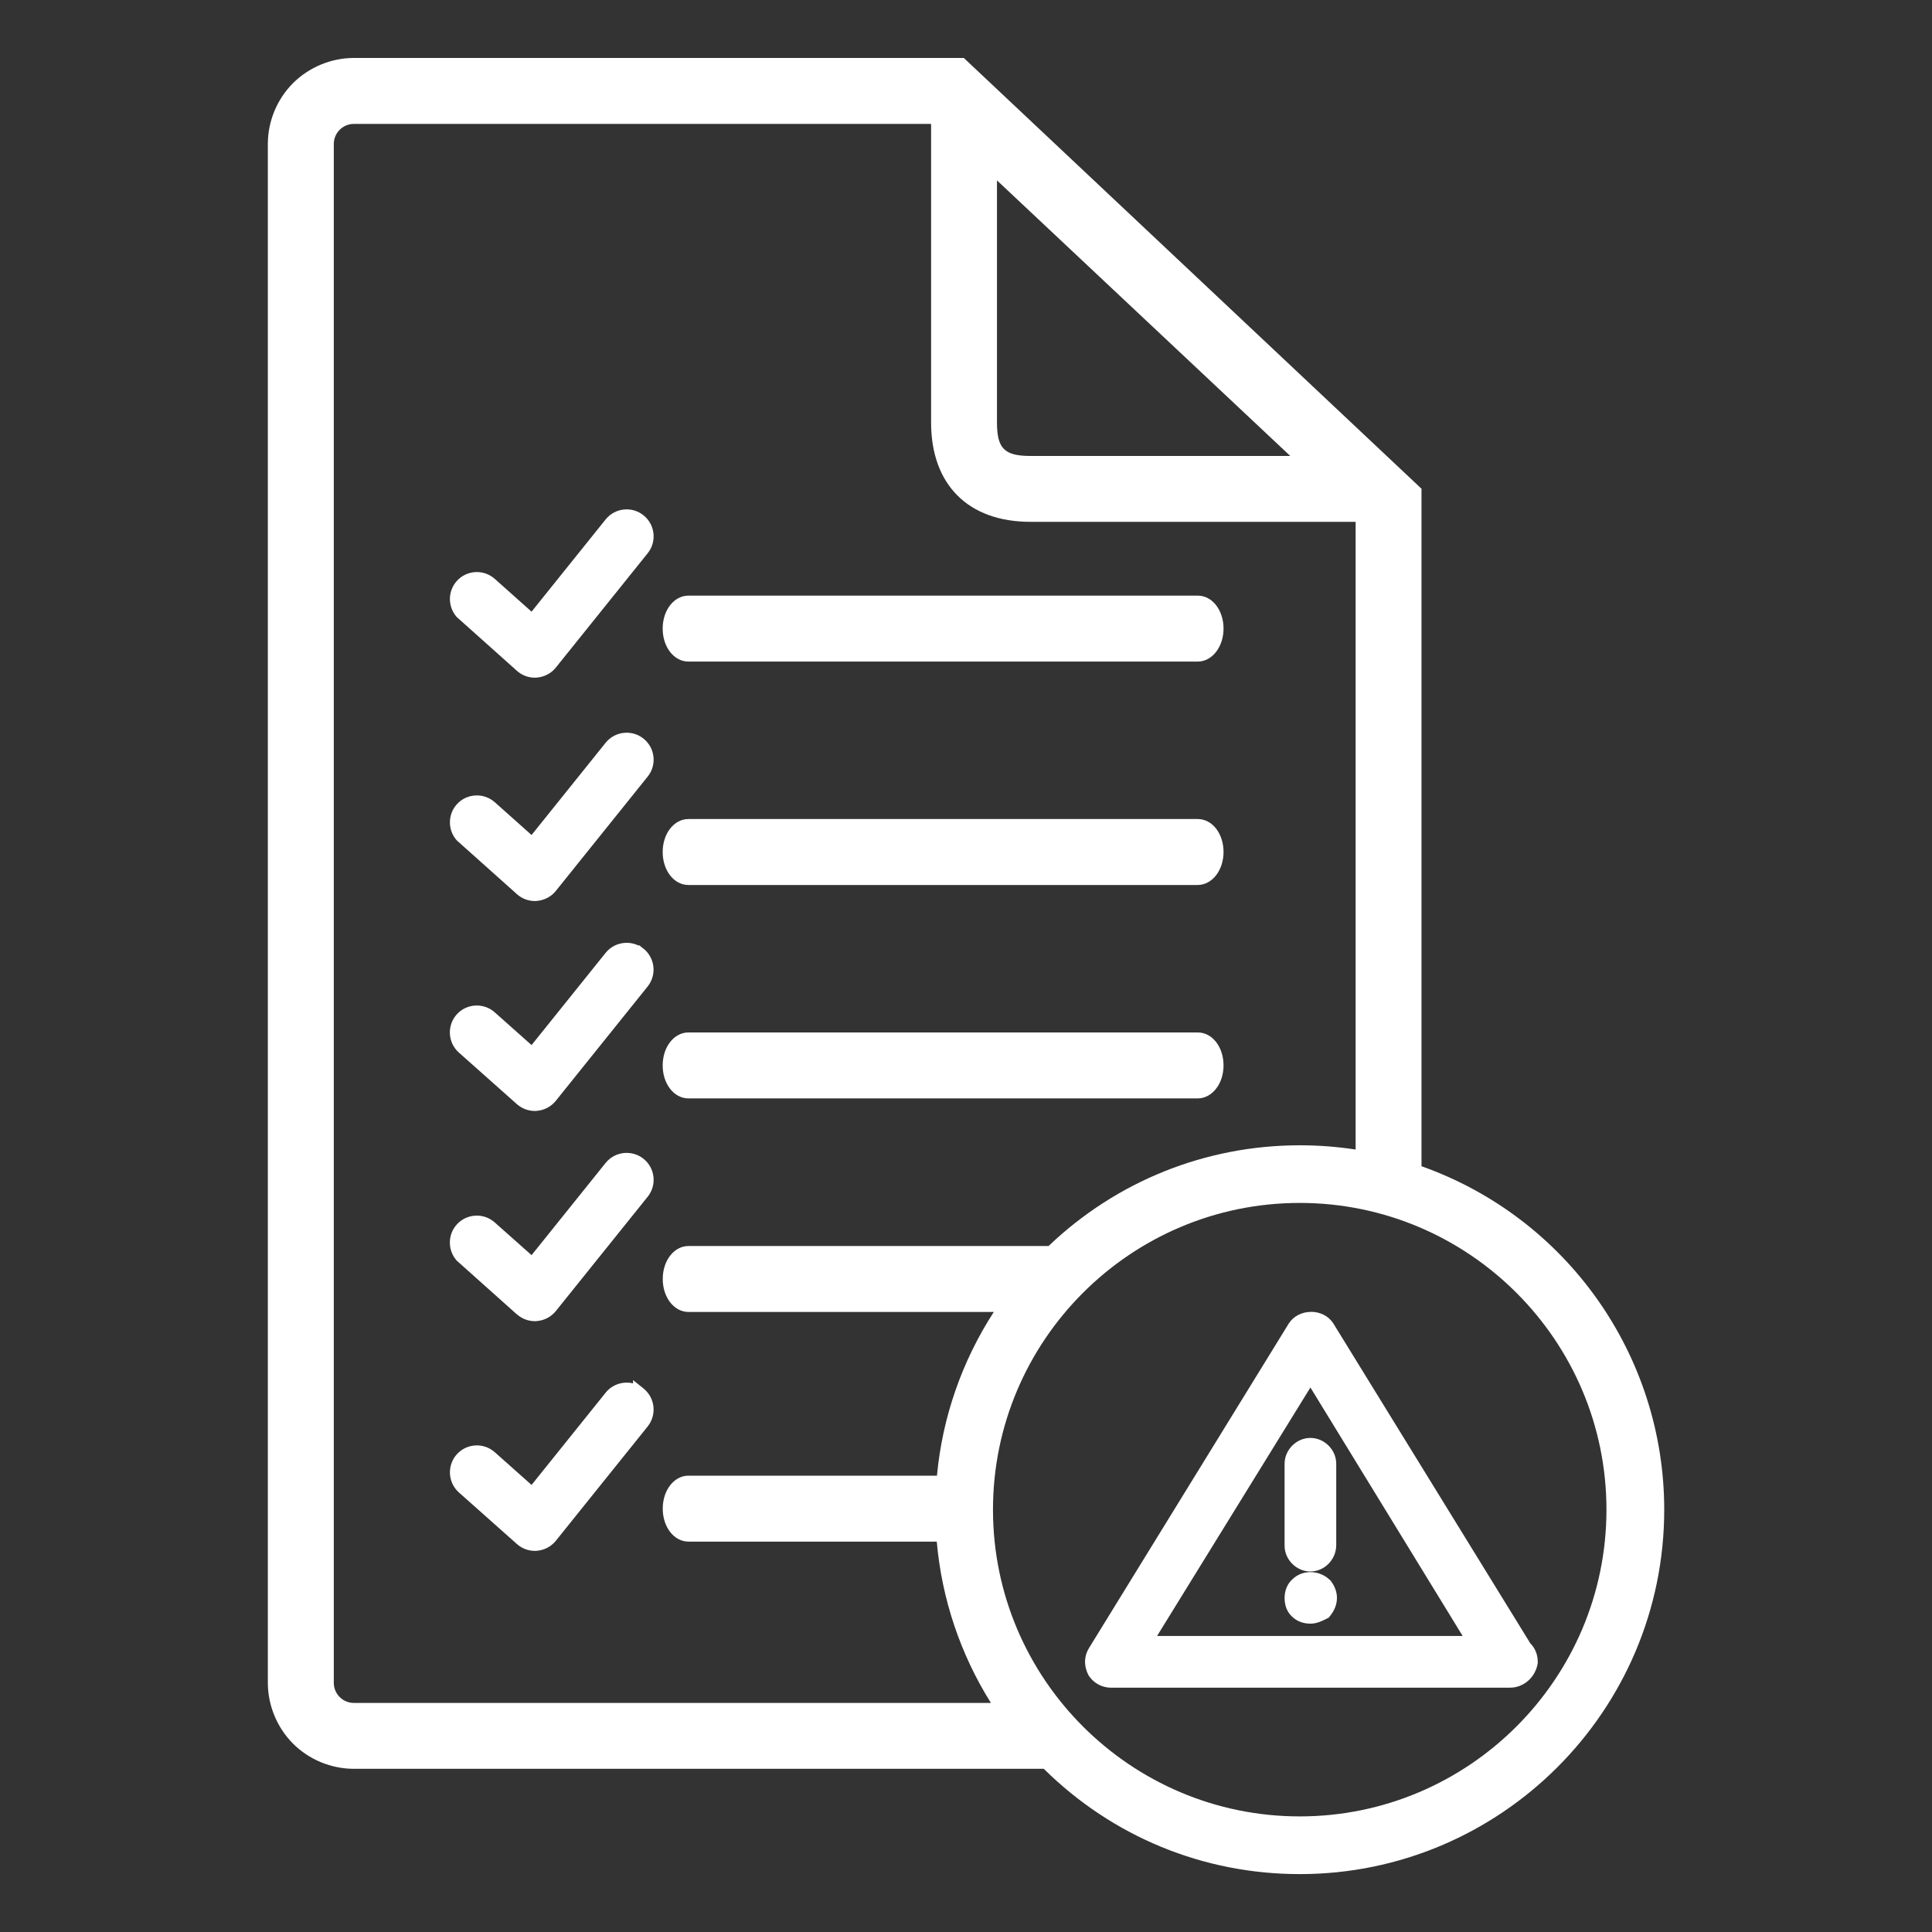 <svg xmlns="http://www.w3.org/2000/svg" id="Layer_1" data-name="Layer 1" viewBox="0 0 300 300"><rect x="0" y="0" width="300" height="300" fill="#333333" stroke="none"/><defs><style>      .cls-1 {        fill: #fff;        stroke-width: 0px;      }    </style></defs><path class="cls-1" d="M80.27,104.17c.77.68,1.75,1.06,2.78,1.06.12,0,.25,0,.35-.02,1.14-.1,2.2-.66,2.91-1.55l14.26-17.75c1.45-1.8,1.16-4.44-.64-5.89-.87-.7-1.97-1.02-3.08-.9-1.11.12-2.11.67-2.81,1.54l-11.5,14.32-5.71-5.09c-1.73-1.54-4.38-1.38-5.91.34-1.43,1.61-1.39,4.01,0,5.58l9.34,8.35Z"></path><path class="cls-1" d="M99.93,215.6l-1.63-1.3v.51c-1.53-.37-3.21.14-4.26,1.45l-11.5,14.32-5.71-5.08c-1.73-1.54-4.38-1.38-5.91.34-1.53,1.72-1.38,4.38.34,5.91l9.01,8.01c.77.68,1.75,1.06,2.78,1.06.13,0,.25,0,.35-.02,1.14-.1,2.2-.66,2.91-1.55l14.26-17.75c1.44-1.8,1.16-4.44-.64-5.89Z"></path><path class="cls-1" d="M80.27,138.85c.77.68,1.75,1.06,2.78,1.06.12,0,.25,0,.35-.02,1.14-.1,2.2-.66,2.91-1.55l14.26-17.75c.7-.87,1.02-1.96.9-3.08-.12-1.11-.67-2.11-1.54-2.81-.87-.7-1.97-1.02-3.08-.9-1.11.12-2.11.67-2.81,1.54l-11.5,14.32-5.71-5.09c-1.73-1.53-4.38-1.38-5.91.34-1.43,1.61-1.39,4.01,0,5.58l9.34,8.35Z"></path><path class="cls-1" d="M106.9,102.73h79.09c1.11,0,2.18-.59,2.93-1.62.69-.95,1.07-2.19,1.07-3.5,0-2.87-1.75-5.12-4-5.12h-79.09c-2.24,0-4,2.25-4,5.12s1.76,5.12,4,5.12Z"></path><path class="cls-1" d="M106.9,137.42h79.09c1.11,0,2.18-.59,2.93-1.62.69-.95,1.07-2.19,1.07-3.5,0-2.87-1.75-5.12-4-5.12h-79.09c-2.24,0-4,2.25-4,5.12s1.76,5.12,4,5.12Z"></path><path class="cls-1" d="M106.9,170.56h79.09c1.11,0,2.18-.59,2.93-1.62.69-.94,1.07-2.19,1.07-3.5,0-2.87-1.75-5.12-4-5.12h-79.09c-2.24,0-4,2.25-4,5.12s1.76,5.12,4,5.12Z"></path><path class="cls-1" d="M99.93,147.32l-.7-.56-.07.07c-1.72-.85-3.87-.42-5.12,1.13l-11.5,14.32-5.72-5.09c-1.72-1.53-4.38-1.38-5.91.34-1.53,1.72-1.38,4.38.34,5.91l9.01,8.01c.77.68,1.76,1.06,2.78,1.06.12,0,.24,0,.35-.02,1.14-.1,2.2-.66,2.91-1.55l14.26-17.75c1.45-1.8,1.16-4.44-.64-5.89Z"></path><path class="cls-1" d="M203.58,203.71c-1.44,0-2.74.67-3.47,1.82l-31,50.36c-.78,1.25-.84,2.73-.13,4.16.7,1.22,2.07,2.01,3.5,2.01h62.01c2.11,0,3.96-1.62,4.29-3.82v-.2c.01-1.08-.41-2.13-1.14-2.84l-30.61-49.71c-.72-1.12-2.01-1.79-3.46-1.79ZM227.12,254.03h-47.45l23.81-38.58,23.64,38.58Z"></path><path class="cls-1" d="M220.73,181.08v-105.19L149.66,9H54.95c-3.52,0-6.96,1.43-9.45,3.91-2.49,2.49-3.91,5.93-3.91,9.45v238.94c0,3.52,1.43,6.96,3.91,9.45,2.49,2.49,5.93,3.91,9.45,3.91h107.13c10.67,10.55,24.77,16.35,39.75,16.35,31.2,0,56.59-25.38,56.59-56.58,0-23.97-15.11-45.32-37.67-53.33ZM51.83,22.36c0-1.72,1.4-3.12,3.12-3.12h89.63v46.37c0,9.65,5.76,15.42,15.42,15.42h50.5v97.47c-2.86-.44-5.77-.66-8.67-.66-14.59,0-28.43,5.55-39.01,15.64h-55.91c-2.24,0-4,2.25-4,5.12s1.76,5.12,4,5.12h47.41c-4.95,7.64-7.99,16.37-8.83,25.42h-38.58c-2.24,0-4,2.25-4,5.12s1.76,5.12,4,5.12h38.55c.78,8.89,3.67,17.5,8.41,25.05H54.95c-1.72,0-3.12-1.4-3.12-3.12V22.36ZM249.45,234.42c0,26.26-21.37,47.63-47.63,47.63s-47.63-21.37-47.63-47.63,21.37-47.63,47.63-47.63,47.63,21.37,47.63,47.63ZM154.81,64.62V28.01l45.54,42.79h-40.36c-4.02,0-5.18-1.16-5.18-5.18v-1h0Z"></path><path class="cls-1" d="M199.47,227.29v12.72c0,2.17,1.84,4.01,4.01,4.01s4.01-1.84,4.01-4.11v-12.62c0-2.17-1.84-4.01-4.01-4.01s-4.01,1.84-4.01,4.01Z"></path><path class="cls-1" d="M206.69,245.51l-.33-.3c-1.62-1.46-4.17-1.44-5.62-.03-.79.66-1.27,1.75-1.27,2.93s.37,2.14,1.08,2.84c.78.78,1.77,1.17,2.94,1.17.97,0,1.78-.4,2.51-.77l.32-.16.23-.29c.7-.87,1.05-1.81,1.05-2.8,0-.87-.34-1.82-.9-2.53v-.07Z"></path><path class="cls-1" d="M80.27,204.09c.77.68,1.75,1.06,2.78,1.06.12,0,.24,0,.35-.02,1.14-.1,2.2-.66,2.91-1.55l14.26-17.75c.7-.87,1.02-1.96.9-3.08-.12-1.11-.67-2.11-1.54-2.81-1.8-1.44-4.44-1.16-5.89.64l-11.5,14.32-5.72-5.08c-1.72-1.54-4.38-1.38-5.91.34-1.43,1.61-1.39,4.01,0,5.58l9.34,8.35Z"></path></svg>
